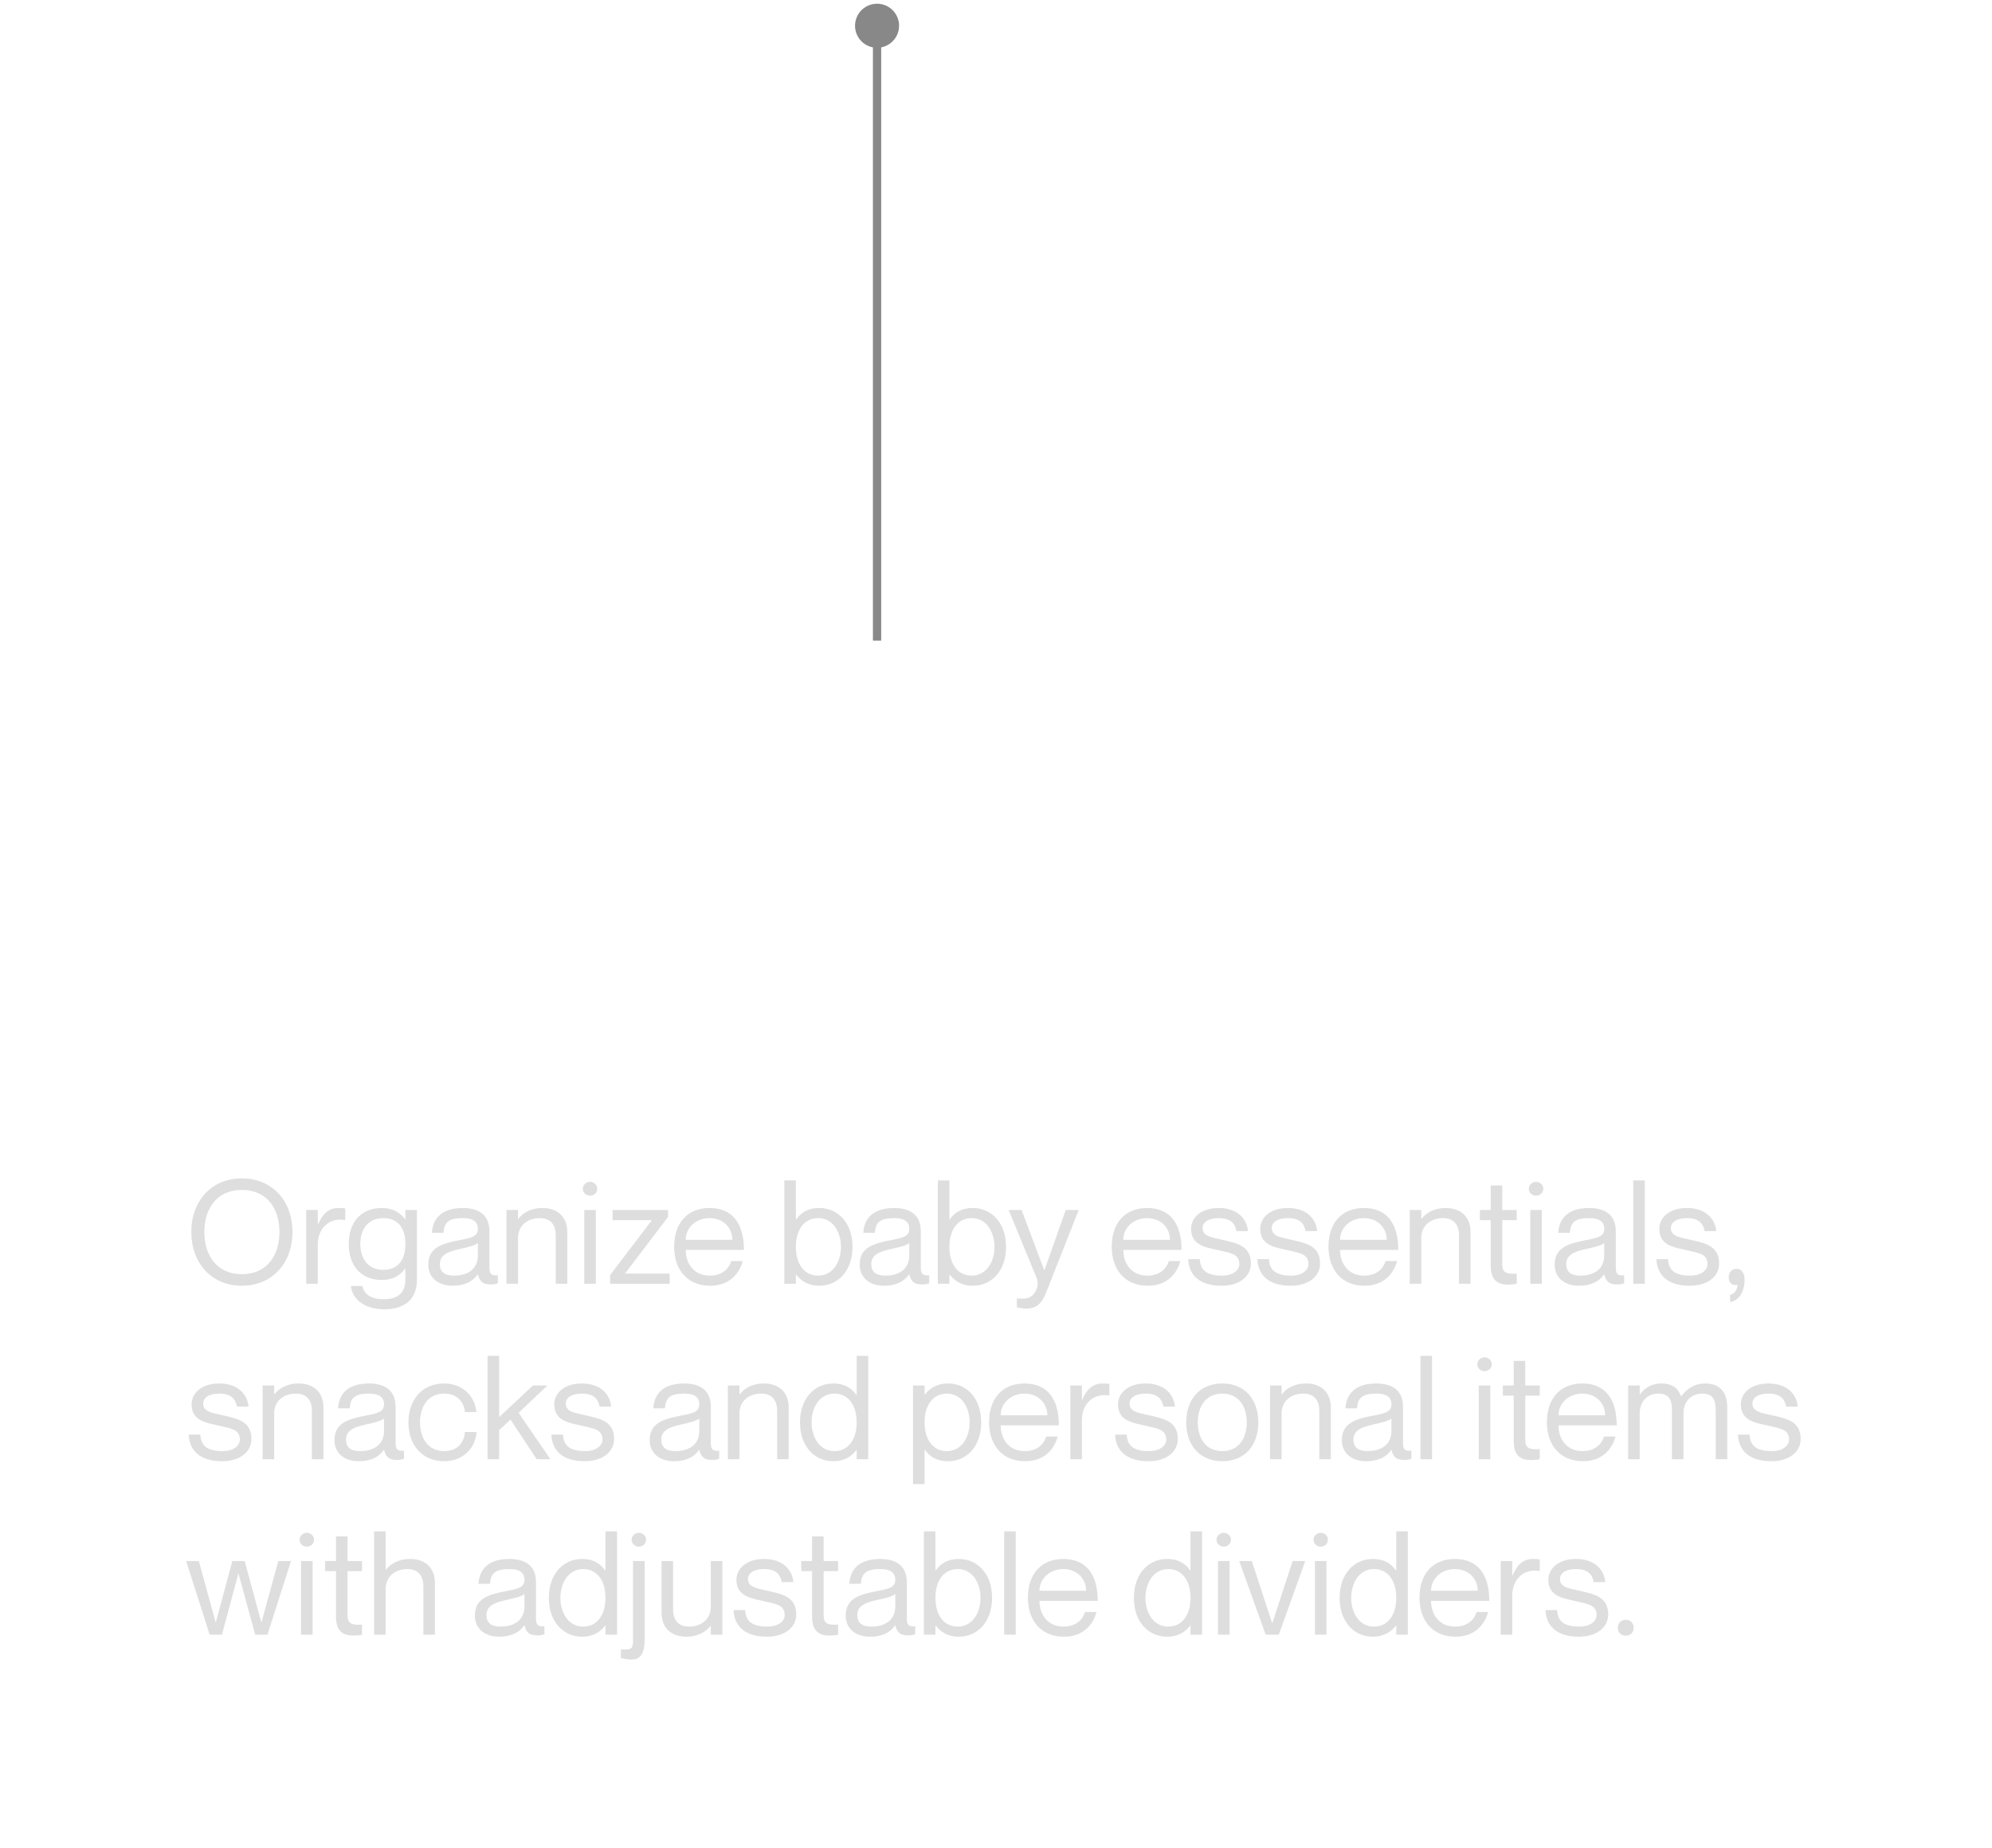 <svg width="193" height="179" viewBox="0 0 193 179" fill="none" xmlns="http://www.w3.org/2000/svg">
<path d="M84.976 0.361C83.797 0.361 82.842 1.316 82.842 2.494C82.842 3.672 83.797 4.627 84.976 4.627C86.154 4.627 87.109 3.672 87.109 2.494C87.109 1.316 86.154 0.361 84.976 0.361ZM84.976 62.058L85.376 62.058L85.376 2.494L84.976 2.494L84.576 2.494L84.576 62.058L84.976 62.058Z" fill="#888888"/>
<g filter="url(#filter0_d_1819_131)">
<path d="M23.436 124.558C20.496 124.558 18.536 122.36 18.536 119.35C18.536 116.34 20.496 114.156 23.436 114.156C26.376 114.156 28.336 116.34 28.336 119.35C28.336 122.36 26.376 124.558 23.436 124.558ZM23.436 123.438C25.956 123.438 27.076 121.506 27.076 119.35C27.076 117.194 25.956 115.276 23.436 115.276C20.916 115.276 19.796 117.194 19.796 119.35C19.796 121.506 20.916 123.438 23.436 123.438ZM32.791 117.026C33.057 117.026 33.253 117.04 33.449 117.068V118.188H33.421C31.867 117.936 30.789 119.028 30.789 120.554V124.362H29.669V117.222H30.789V118.636H30.817C31.195 117.698 31.769 117.026 32.791 117.026ZM39.277 117.222H40.397V123.97C40.397 125.874 39.193 126.84 37.233 126.84C35.273 126.84 34.111 125.804 33.999 124.586H35.119C35.259 125.314 35.847 125.86 37.177 125.86C38.507 125.86 39.277 125.286 39.277 123.956V122.878H39.249C38.829 123.494 38.157 123.998 36.981 123.998C35.217 123.998 33.789 122.864 33.789 120.512C33.789 118.16 35.217 117.026 36.981 117.026C38.157 117.026 38.829 117.558 39.249 118.104H39.277V117.222ZM37.121 123.018C38.451 123.018 39.277 122.192 39.277 120.512C39.277 118.832 38.451 118.006 37.121 118.006C35.651 118.006 34.909 119.112 34.909 120.512C34.909 121.912 35.651 123.018 37.121 123.018ZM46.301 119.042C46.301 118.482 45.993 118.006 44.845 118.006C43.487 118.006 43.039 118.398 42.969 119.434H41.849C41.919 118.062 42.773 117.026 44.845 117.026C46.203 117.026 47.421 117.558 47.421 119.28V122.752C47.421 123.312 47.519 123.62 48.233 123.536V124.32C47.939 124.418 47.785 124.432 47.575 124.432C46.903 124.432 46.497 124.25 46.301 123.466H46.273C45.825 124.138 45.027 124.558 43.851 124.558C42.409 124.558 41.499 123.732 41.499 122.528C41.499 120.904 42.703 120.484 44.551 120.134C45.755 119.91 46.301 119.756 46.301 119.042ZM43.963 123.578C45.293 123.578 46.301 122.976 46.301 121.604V120.414C46.091 120.624 45.405 120.82 44.649 120.974C43.263 121.268 42.619 121.618 42.619 122.472C42.619 123.172 43.039 123.578 43.963 123.578ZM52.57 117.026C53.872 117.026 54.964 117.74 54.964 119.378V124.362H53.844V119.658C53.844 118.734 53.41 118.006 52.29 118.006C51.03 118.006 50.19 118.804 50.19 119.91V124.362H49.07V117.222H50.19V118.076H50.218C50.596 117.572 51.352 117.026 52.57 117.026ZM57.166 115.836C56.858 115.836 56.466 115.598 56.466 115.164C56.466 114.73 56.858 114.492 57.166 114.492C57.488 114.492 57.866 114.73 57.866 115.164C57.866 115.598 57.488 115.836 57.166 115.836ZM56.606 117.222H57.726V124.362H56.606V117.222ZM59.112 123.522L63.144 118.23V118.202H59.35V117.222H64.726V117.894L60.568 123.354V123.382H64.88V124.362H59.112V123.522ZM68.76 123.578C70.188 123.578 70.72 122.654 70.846 122.164H71.966C71.602 123.494 70.58 124.558 68.802 124.558C66.632 124.558 65.316 123.032 65.316 120.792C65.316 118.412 66.66 117.026 68.746 117.026C70.986 117.026 72.078 118.552 72.078 121.086H66.436C66.436 122.374 67.206 123.578 68.76 123.578ZM68.746 118.006C67.402 118.006 66.436 118.958 66.436 120.106H70.958C70.958 118.958 70.09 118.006 68.746 118.006ZM79.378 117.026C81.17 117.026 82.598 118.44 82.598 120.792C82.598 123.144 81.17 124.558 79.378 124.558C78.23 124.558 77.558 124.026 77.138 123.48H77.11V124.362H75.99V114.352H77.11V118.146H77.138C77.558 117.53 78.23 117.026 79.378 117.026ZM79.266 123.578C80.736 123.578 81.478 122.192 81.478 120.792C81.478 119.392 80.736 118.006 79.266 118.006C77.936 118.006 77.11 119.112 77.11 120.792C77.11 122.472 77.936 123.578 79.266 123.578ZM88.096 119.042C88.096 118.482 87.788 118.006 86.64 118.006C85.282 118.006 84.834 118.398 84.764 119.434H83.644C83.714 118.062 84.568 117.026 86.64 117.026C87.998 117.026 89.216 117.558 89.216 119.28V122.752C89.216 123.312 89.314 123.62 90.028 123.536V124.32C89.734 124.418 89.58 124.432 89.37 124.432C88.698 124.432 88.292 124.25 88.096 123.466H88.068C87.62 124.138 86.822 124.558 85.646 124.558C84.204 124.558 83.294 123.732 83.294 122.528C83.294 120.904 84.498 120.484 86.346 120.134C87.55 119.91 88.096 119.756 88.096 119.042ZM85.758 123.578C87.088 123.578 88.096 122.976 88.096 121.604V120.414C87.886 120.624 87.2 120.82 86.444 120.974C85.058 121.268 84.414 121.618 84.414 122.472C84.414 123.172 84.834 123.578 85.758 123.578ZM94.253 117.026C96.045 117.026 97.473 118.44 97.473 120.792C97.473 123.144 96.045 124.558 94.253 124.558C93.105 124.558 92.433 124.026 92.013 123.48H91.985V124.362H90.865V114.352H91.985V118.146H92.013C92.433 117.53 93.105 117.026 94.253 117.026ZM94.141 123.578C95.611 123.578 96.353 122.192 96.353 120.792C96.353 119.392 95.611 118.006 94.141 118.006C92.811 118.006 91.985 119.112 91.985 120.792C91.985 122.472 92.811 123.578 94.141 123.578ZM104.514 117.222L101.462 124.95C101.154 125.72 100.79 126.77 99.474 126.77C99.026 126.77 98.704 126.686 98.522 126.63V125.79H98.69C99.306 125.846 99.74 125.804 100.118 125.398C100.412 125.076 100.706 124.474 100.426 123.774L97.724 117.222H98.984L101.168 123.046H101.196L103.254 117.222H104.514ZM111.157 123.578C112.585 123.578 113.117 122.654 113.243 122.164H114.363C113.999 123.494 112.977 124.558 111.199 124.558C109.029 124.558 107.713 123.032 107.713 120.792C107.713 118.412 109.057 117.026 111.143 117.026C113.383 117.026 114.475 118.552 114.475 121.086H108.833C108.833 122.374 109.603 123.578 111.157 123.578ZM111.143 118.006C109.799 118.006 108.833 118.958 108.833 120.106H113.355C113.355 118.958 112.487 118.006 111.143 118.006ZM118.481 120.12C119.755 120.428 121.197 120.638 121.197 122.402C121.197 123.704 120.007 124.558 118.383 124.558C116.199 124.558 115.191 123.522 115.121 121.982H116.241C116.311 122.78 116.591 123.578 118.383 123.578C119.601 123.578 120.077 122.948 120.077 122.472C120.077 121.436 119.139 121.38 118.117 121.128C117.025 120.862 115.401 120.736 115.401 119.056C115.401 117.936 116.395 117.026 118.075 117.026C119.853 117.026 120.805 118.034 120.917 119.266H119.797C119.685 118.72 119.419 118.006 118.075 118.006C117.067 118.006 116.521 118.412 116.521 118.972C116.521 119.812 117.487 119.882 118.481 120.12ZM125.181 120.12C126.455 120.428 127.897 120.638 127.897 122.402C127.897 123.704 126.707 124.558 125.083 124.558C122.899 124.558 121.891 123.522 121.821 121.982H122.941C123.011 122.78 123.291 123.578 125.083 123.578C126.301 123.578 126.777 122.948 126.777 122.472C126.777 121.436 125.839 121.38 124.817 121.128C123.725 120.862 122.101 120.736 122.101 119.056C122.101 117.936 123.095 117.026 124.775 117.026C126.553 117.026 127.505 118.034 127.617 119.266H126.497C126.385 118.72 126.119 118.006 124.775 118.006C123.767 118.006 123.221 118.412 123.221 118.972C123.221 119.812 124.187 119.882 125.181 120.12ZM132.157 123.578C133.585 123.578 134.117 122.654 134.243 122.164H135.363C134.999 123.494 133.977 124.558 132.199 124.558C130.029 124.558 128.713 123.032 128.713 120.792C128.713 118.412 130.057 117.026 132.143 117.026C134.383 117.026 135.475 118.552 135.475 121.086H129.833C129.833 122.374 130.603 123.578 132.157 123.578ZM132.143 118.006C130.799 118.006 129.833 118.958 129.833 120.106H134.355C134.355 118.958 133.487 118.006 132.143 118.006ZM140.083 117.026C141.385 117.026 142.477 117.74 142.477 119.378V124.362H141.357V119.658C141.357 118.734 140.923 118.006 139.803 118.006C138.543 118.006 137.703 118.804 137.703 119.91V124.362H136.583V117.222H137.703V118.076H137.731C138.109 117.572 138.865 117.026 140.083 117.026ZM146.951 118.202H145.551V122.5C145.551 123.312 145.999 123.452 146.951 123.382V124.362C146.699 124.418 146.405 124.446 146.111 124.446C145.159 124.446 144.431 124.068 144.431 122.612V118.202H143.381V117.222H144.431V114.842H145.551V117.222H146.951V118.202ZM148.823 115.836C148.515 115.836 148.123 115.598 148.123 115.164C148.123 114.73 148.515 114.492 148.823 114.492C149.145 114.492 149.523 114.73 149.523 115.164C149.523 115.598 149.145 115.836 148.823 115.836ZM148.263 117.222H149.383V124.362H148.263V117.222ZM155.43 119.042C155.43 118.482 155.122 118.006 153.974 118.006C152.616 118.006 152.168 118.398 152.098 119.434H150.978C151.048 118.062 151.902 117.026 153.974 117.026C155.332 117.026 156.55 117.558 156.55 119.28V122.752C156.55 123.312 156.648 123.62 157.362 123.536V124.32C157.068 124.418 156.914 124.432 156.704 124.432C156.032 124.432 155.626 124.25 155.43 123.466H155.402C154.954 124.138 154.156 124.558 152.98 124.558C151.538 124.558 150.628 123.732 150.628 122.528C150.628 120.904 151.832 120.484 153.68 120.134C154.884 119.91 155.43 119.756 155.43 119.042ZM153.092 123.578C154.422 123.578 155.43 122.976 155.43 121.604V120.414C155.22 120.624 154.534 120.82 153.778 120.974C152.392 121.268 151.748 121.618 151.748 122.472C151.748 123.172 152.168 123.578 153.092 123.578ZM158.241 114.352H159.361V124.362H158.241V114.352ZM163.845 120.12C165.119 120.428 166.561 120.638 166.561 122.402C166.561 123.704 165.371 124.558 163.747 124.558C161.563 124.558 160.555 123.522 160.485 121.982H161.605C161.675 122.78 161.955 123.578 163.747 123.578C164.965 123.578 165.441 122.948 165.441 122.472C165.441 121.436 164.503 121.38 163.481 121.128C162.389 120.862 160.765 120.736 160.765 119.056C160.765 117.936 161.759 117.026 163.439 117.026C165.217 117.026 166.169 118.034 166.281 119.266H165.161C165.049 118.72 164.783 118.006 163.439 118.006C162.431 118.006 161.885 118.412 161.885 118.972C161.885 119.812 162.851 119.882 163.845 120.12ZM168.332 124.446C167.898 124.586 167.492 124.348 167.492 123.732C167.492 123.2 167.828 122.92 168.248 122.92C168.766 122.92 169.032 123.354 169.032 124.012C169.032 124.754 168.724 125.944 167.632 126.14V125.44C168.066 125.342 168.332 124.964 168.332 124.446ZM21.644 137.12C22.918 137.428 24.36 137.638 24.36 139.402C24.36 140.704 23.17 141.558 21.546 141.558C19.362 141.558 18.354 140.522 18.284 138.982H19.404C19.474 139.78 19.754 140.578 21.546 140.578C22.764 140.578 23.24 139.948 23.24 139.472C23.24 138.436 22.302 138.38 21.28 138.128C20.188 137.862 18.564 137.736 18.564 136.056C18.564 134.936 19.558 134.026 21.238 134.026C23.016 134.026 23.968 135.034 24.08 136.266H22.96C22.848 135.72 22.582 135.006 21.238 135.006C20.23 135.006 19.684 135.412 19.684 135.972C19.684 136.812 20.65 136.882 21.644 137.12ZM28.945 134.026C30.247 134.026 31.339 134.74 31.339 136.378V141.362H30.219V136.658C30.219 135.734 29.785 135.006 28.665 135.006C27.405 135.006 26.565 135.804 26.565 136.91V141.362H25.445V134.222H26.565V135.076H26.593C26.971 134.572 27.727 134.026 28.945 134.026ZM37.209 136.042C37.209 135.482 36.901 135.006 35.753 135.006C34.395 135.006 33.947 135.398 33.877 136.434H32.757C32.827 135.062 33.681 134.026 35.753 134.026C37.111 134.026 38.329 134.558 38.329 136.28V139.752C38.329 140.312 38.427 140.62 39.141 140.536V141.32C38.847 141.418 38.693 141.432 38.483 141.432C37.811 141.432 37.405 141.25 37.209 140.466H37.181C36.733 141.138 35.935 141.558 34.759 141.558C33.317 141.558 32.407 140.732 32.407 139.528C32.407 137.904 33.611 137.484 35.459 137.134C36.663 136.91 37.209 136.756 37.209 136.042ZM34.871 140.578C36.201 140.578 37.209 139.976 37.209 138.604V137.414C36.999 137.624 36.313 137.82 35.557 137.974C34.171 138.268 33.527 138.618 33.527 139.472C33.527 140.172 33.947 140.578 34.871 140.578ZM45.046 136.798C44.99 136.014 44.458 135.006 43.03 135.006C41.336 135.006 40.692 136.448 40.692 137.792C40.692 139.136 41.336 140.578 43.03 140.578C44.472 140.578 44.99 139.584 45.046 138.73H46.166C46.068 140.354 44.794 141.558 43.03 141.558C40.944 141.558 39.572 140.032 39.572 137.792C39.572 135.552 40.944 134.026 43.03 134.026C44.794 134.026 45.998 135.202 46.166 136.798H45.046ZM47.238 131.352H48.358V137.288L51.634 134.222H53.034L50.248 136.868L53.328 141.362H51.998L49.464 137.526L48.358 138.548V141.362H47.238V131.352ZM56.78 137.12C58.054 137.428 59.496 137.638 59.496 139.402C59.496 140.704 58.306 141.558 56.682 141.558C54.498 141.558 53.49 140.522 53.42 138.982H54.54C54.61 139.78 54.89 140.578 56.682 140.578C57.9 140.578 58.376 139.948 58.376 139.472C58.376 138.436 57.438 138.38 56.416 138.128C55.324 137.862 53.7 137.736 53.7 136.056C53.7 134.936 54.694 134.026 56.374 134.026C58.152 134.026 59.104 135.034 59.216 136.266H58.096C57.984 135.72 57.718 135.006 56.374 135.006C55.366 135.006 54.82 135.412 54.82 135.972C54.82 136.812 55.786 136.882 56.78 137.12ZM67.752 136.042C67.752 135.482 67.444 135.006 66.296 135.006C64.938 135.006 64.49 135.398 64.42 136.434H63.3C63.37 135.062 64.224 134.026 66.296 134.026C67.654 134.026 68.872 134.558 68.872 136.28V139.752C68.872 140.312 68.97 140.62 69.684 140.536V141.32C69.39 141.418 69.236 141.432 69.026 141.432C68.354 141.432 67.948 141.25 67.752 140.466H67.724C67.276 141.138 66.478 141.558 65.302 141.558C63.86 141.558 62.95 140.732 62.95 139.528C62.95 137.904 64.154 137.484 66.002 137.134C67.206 136.91 67.752 136.756 67.752 136.042ZM65.414 140.578C66.744 140.578 67.752 139.976 67.752 138.604V137.414C67.542 137.624 66.856 137.82 66.1 137.974C64.714 138.268 64.07 138.618 64.07 139.472C64.07 140.172 64.49 140.578 65.414 140.578ZM74.021 134.026C75.323 134.026 76.415 134.74 76.415 136.378V141.362H75.295V136.658C75.295 135.734 74.861 135.006 73.741 135.006C72.481 135.006 71.641 135.804 71.641 136.91V141.362H70.521V134.222H71.641V135.076H71.669C72.047 134.572 72.803 134.026 74.021 134.026ZM82.999 131.352H84.12V141.362H82.999V140.48H82.972C82.552 141.026 81.879 141.558 80.731 141.558C78.939 141.558 77.511 140.144 77.511 137.792C77.511 135.44 78.939 134.026 80.731 134.026C81.879 134.026 82.552 134.53 82.972 135.146H82.999V131.352ZM80.844 140.578C82.174 140.578 82.999 139.472 82.999 137.792C82.999 136.112 82.174 135.006 80.844 135.006C79.374 135.006 78.632 136.392 78.632 137.792C78.632 139.192 79.374 140.578 80.844 140.578ZM91.874 134.026C93.638 134.026 95.067 135.44 95.067 137.792C95.067 140.144 93.638 141.558 91.874 141.558C90.698 141.558 90.026 141.054 89.606 140.438H89.579V143.77H88.459V134.222H89.579V135.104H89.606C90.026 134.558 90.698 134.026 91.874 134.026ZM91.734 140.578C93.204 140.578 93.947 139.192 93.947 137.792C93.947 136.392 93.204 135.006 91.734 135.006C90.404 135.006 89.579 136.112 89.579 137.792C89.579 139.472 90.404 140.578 91.734 140.578ZM99.276 140.578C100.704 140.578 101.236 139.654 101.362 139.164H102.482C102.118 140.494 101.096 141.558 99.318 141.558C97.148 141.558 95.832 140.032 95.832 137.792C95.832 135.412 97.176 134.026 99.262 134.026C101.502 134.026 102.594 135.552 102.594 138.086H96.952C96.952 139.374 97.722 140.578 99.276 140.578ZM99.262 135.006C97.918 135.006 96.952 135.958 96.952 137.106H101.474C101.474 135.958 100.606 135.006 99.262 135.006ZM106.825 134.026C107.091 134.026 107.287 134.04 107.483 134.068V135.188H107.455C105.901 134.936 104.823 136.028 104.823 137.554V141.362H103.703V134.222H104.823V135.636H104.851C105.229 134.698 105.803 134.026 106.825 134.026ZM111.399 137.12C112.673 137.428 114.115 137.638 114.115 139.402C114.115 140.704 112.925 141.558 111.301 141.558C109.117 141.558 108.109 140.522 108.039 138.982H109.159C109.229 139.78 109.509 140.578 111.301 140.578C112.519 140.578 112.995 139.948 112.995 139.472C112.995 138.436 112.057 138.38 111.035 138.128C109.943 137.862 108.319 137.736 108.319 136.056C108.319 134.936 109.313 134.026 110.993 134.026C112.771 134.026 113.723 135.034 113.835 136.266H112.715C112.603 135.72 112.337 135.006 110.993 135.006C109.985 135.006 109.439 135.412 109.439 135.972C109.439 136.812 110.405 136.882 111.399 137.12ZM118.431 141.558C116.247 141.558 114.931 140.018 114.931 137.792C114.931 135.566 116.247 134.026 118.431 134.026C120.601 134.026 121.917 135.566 121.917 137.792C121.917 140.018 120.601 141.558 118.431 141.558ZM118.431 140.578C120.027 140.578 120.797 139.318 120.797 137.792C120.797 136.266 120.027 135.006 118.431 135.006C116.821 135.006 116.051 136.266 116.051 137.792C116.051 139.318 116.821 140.578 118.431 140.578ZM126.548 134.026C127.85 134.026 128.942 134.74 128.942 136.378V141.362H127.822V136.658C127.822 135.734 127.388 135.006 126.268 135.006C125.008 135.006 124.168 135.804 124.168 136.91V141.362H123.048V134.222H124.168V135.076H124.196C124.574 134.572 125.33 134.026 126.548 134.026ZM134.813 136.042C134.813 135.482 134.505 135.006 133.357 135.006C131.999 135.006 131.551 135.398 131.481 136.434H130.361C130.431 135.062 131.285 134.026 133.357 134.026C134.715 134.026 135.933 134.558 135.933 136.28V139.752C135.933 140.312 136.031 140.62 136.745 140.536V141.32C136.451 141.418 136.297 141.432 136.087 141.432C135.415 141.432 135.009 141.25 134.813 140.466H134.785C134.337 141.138 133.539 141.558 132.363 141.558C130.921 141.558 130.011 140.732 130.011 139.528C130.011 137.904 131.215 137.484 133.063 137.134C134.267 136.91 134.813 136.756 134.813 136.042ZM132.475 140.578C133.805 140.578 134.813 139.976 134.813 138.604V137.414C134.603 137.624 133.917 137.82 133.161 137.974C131.775 138.268 131.131 138.618 131.131 139.472C131.131 140.172 131.551 140.578 132.475 140.578ZM137.624 131.352H138.744V141.362H137.624V131.352ZM143.832 132.836C143.524 132.836 143.132 132.598 143.132 132.164C143.132 131.73 143.524 131.492 143.832 131.492C144.154 131.492 144.532 131.73 144.532 132.164C144.532 132.598 144.154 132.836 143.832 132.836ZM143.272 134.222H144.392V141.362H143.272V134.222ZM149.18 135.202H147.78V139.5C147.78 140.312 148.228 140.452 149.18 140.382V141.362C148.928 141.418 148.634 141.446 148.34 141.446C147.388 141.446 146.66 141.068 146.66 139.612V135.202H145.61V134.222H146.66V131.842H147.78V134.222H149.18V135.202ZM153.321 140.578C154.749 140.578 155.281 139.654 155.407 139.164H156.527C156.163 140.494 155.141 141.558 153.363 141.558C151.193 141.558 149.877 140.032 149.877 137.792C149.877 135.412 151.221 134.026 153.307 134.026C155.547 134.026 156.639 135.552 156.639 138.086H150.997C150.997 139.374 151.767 140.578 153.321 140.578ZM153.307 135.006C151.963 135.006 150.997 135.958 150.997 137.106H155.519C155.519 135.958 154.651 135.006 153.307 135.006ZM165.21 134.026C166.652 134.026 167.352 134.88 167.352 136.378V141.362H166.232V136.658C166.232 135.734 166.05 135.006 164.93 135.006C163.81 135.006 163.11 135.804 163.11 136.91V141.362H161.99V136.658C161.99 135.734 161.808 135.006 160.688 135.006C159.568 135.006 158.868 135.804 158.868 136.91V141.362H157.748V134.222H158.868V135.076H158.896C159.274 134.572 159.89 134.026 160.968 134.026C161.99 134.026 162.578 134.46 162.872 135.258H162.9C163.39 134.586 164.132 134.026 165.21 134.026ZM171.747 137.12C173.021 137.428 174.463 137.638 174.463 139.402C174.463 140.704 173.273 141.558 171.649 141.558C169.465 141.558 168.457 140.522 168.387 138.982H169.507C169.577 139.78 169.857 140.578 171.649 140.578C172.867 140.578 173.343 139.948 173.343 139.472C173.343 138.436 172.405 138.38 171.383 138.128C170.291 137.862 168.667 137.736 168.667 136.056C168.667 134.936 169.661 134.026 171.341 134.026C173.119 134.026 174.071 135.034 174.183 136.266H173.063C172.951 135.72 172.685 135.006 171.341 135.006C170.333 135.006 169.787 135.412 169.787 135.972C169.787 136.812 170.753 136.882 171.747 137.12ZM18.032 151.222H19.264L20.888 157.144H20.916L22.512 151.222H23.702L25.312 157.144H25.34L26.964 151.222H28.196L25.914 158.362H24.724L23.114 152.468H23.086L21.504 158.362H20.314L18.032 151.222ZM29.727 149.836C29.419 149.836 29.027 149.598 29.027 149.164C29.027 148.73 29.419 148.492 29.727 148.492C30.049 148.492 30.427 148.73 30.427 149.164C30.427 149.598 30.049 149.836 29.727 149.836ZM29.167 151.222H30.287V158.362H29.167V151.222ZM35.074 152.202H33.674V156.5C33.674 157.312 34.122 157.452 35.074 157.382V158.362C34.822 158.418 34.528 158.446 34.234 158.446C33.282 158.446 32.554 158.068 32.554 156.612V152.202H31.504V151.222H32.554V148.842H33.674V151.222H35.074V152.202ZM39.746 151.026C41.048 151.026 42.14 151.74 42.14 153.378V158.362H41.02V153.658C41.02 152.734 40.586 152.006 39.466 152.006C38.206 152.006 37.366 152.804 37.366 153.91V158.362H36.246V148.352H37.366V152.076H37.394C37.772 151.572 38.528 151.026 39.746 151.026ZM50.813 153.042C50.813 152.482 50.505 152.006 49.357 152.006C47.999 152.006 47.551 152.398 47.481 153.434H46.361C46.431 152.062 47.285 151.026 49.357 151.026C50.715 151.026 51.933 151.558 51.933 153.28V156.752C51.933 157.312 52.031 157.62 52.745 157.536V158.32C52.451 158.418 52.297 158.432 52.087 158.432C51.415 158.432 51.009 158.25 50.813 157.466H50.785C50.337 158.138 49.539 158.558 48.363 158.558C46.921 158.558 46.011 157.732 46.011 156.528C46.011 154.904 47.215 154.484 49.063 154.134C50.267 153.91 50.813 153.756 50.813 153.042ZM48.475 157.578C49.805 157.578 50.813 156.976 50.813 155.604V154.414C50.603 154.624 49.917 154.82 49.161 154.974C47.775 155.268 47.131 155.618 47.131 156.472C47.131 157.172 47.551 157.578 48.475 157.578ZM58.663 148.352H59.783V158.362H58.663V157.48H58.636C58.215 158.026 57.544 158.558 56.395 158.558C54.603 158.558 53.175 157.144 53.175 154.792C53.175 152.44 54.603 151.026 56.395 151.026C57.544 151.026 58.215 151.53 58.636 152.146H58.663V148.352ZM56.508 157.578C57.837 157.578 58.663 156.472 58.663 154.792C58.663 153.112 57.837 152.006 56.508 152.006C55.038 152.006 54.295 153.392 54.295 154.792C54.295 156.192 55.038 157.578 56.508 157.578ZM61.894 149.836C61.586 149.836 61.194 149.598 61.194 149.164C61.194 148.73 61.586 148.492 61.894 148.492C62.216 148.492 62.594 148.73 62.594 149.164C62.594 149.598 62.216 149.836 61.894 149.836ZM61.334 151.222H62.454V158.852C62.454 160.042 62.146 160.77 61.194 160.77C60.844 160.77 60.564 160.728 60.158 160.616V159.776C61.11 159.846 61.334 159.776 61.334 158.964V151.222ZM68.868 151.222H69.988V158.362H68.868V157.508H68.84C68.462 158.012 67.706 158.558 66.488 158.558C65.186 158.558 64.094 157.844 64.094 156.206V151.222H65.214V155.926C65.214 156.85 65.648 157.578 66.768 157.578C68.028 157.578 68.868 156.78 68.868 155.674V151.222ZM74.431 154.12C75.705 154.428 77.147 154.638 77.147 156.402C77.147 157.704 75.957 158.558 74.333 158.558C72.149 158.558 71.141 157.522 71.071 155.982H72.191C72.261 156.78 72.541 157.578 74.333 157.578C75.551 157.578 76.027 156.948 76.027 156.472C76.027 155.436 75.089 155.38 74.067 155.128C72.975 154.862 71.351 154.736 71.351 153.056C71.351 151.936 72.345 151.026 74.025 151.026C75.803 151.026 76.755 152.034 76.867 153.266H75.747C75.635 152.72 75.369 152.006 74.025 152.006C73.017 152.006 72.471 152.412 72.471 152.972C72.471 153.812 73.437 153.882 74.431 154.12ZM81.203 152.202H79.803V156.5C79.803 157.312 80.251 157.452 81.203 157.382V158.362C80.951 158.418 80.657 158.446 80.363 158.446C79.411 158.446 78.683 158.068 78.683 156.612V152.202H77.633V151.222H78.683V148.842H79.803V151.222H81.203V152.202ZM86.743 153.042C86.743 152.482 86.434 152.006 85.287 152.006C83.928 152.006 83.481 152.398 83.41 153.434H82.29C82.361 152.062 83.215 151.026 85.287 151.026C86.644 151.026 87.862 151.558 87.862 153.28V156.752C87.862 157.312 87.96 157.62 88.674 157.536V158.32C88.38 158.418 88.227 158.432 88.016 158.432C87.344 158.432 86.939 158.25 86.743 157.466H86.715C86.266 158.138 85.469 158.558 84.293 158.558C82.85 158.558 81.941 157.732 81.941 156.528C81.941 154.904 83.144 154.484 84.993 154.134C86.197 153.91 86.743 153.756 86.743 153.042ZM84.404 157.578C85.734 157.578 86.743 156.976 86.743 155.604V154.414C86.532 154.624 85.847 154.82 85.091 154.974C83.704 155.268 83.061 155.618 83.061 156.472C83.061 157.172 83.481 157.578 84.404 157.578ZM92.899 151.026C94.691 151.026 96.119 152.44 96.119 154.792C96.119 157.144 94.691 158.558 92.899 158.558C91.751 158.558 91.079 158.026 90.659 157.48H90.631V158.362H89.511V148.352H90.631V152.146H90.659C91.079 151.53 91.751 151.026 92.899 151.026ZM92.787 157.578C94.257 157.578 94.999 156.192 94.999 154.792C94.999 153.392 94.257 152.006 92.787 152.006C91.457 152.006 90.631 153.112 90.631 154.792C90.631 156.472 91.457 157.578 92.787 157.578ZM97.291 148.352H98.412V158.362H97.291V148.352ZM103.036 157.578C104.464 157.578 104.996 156.654 105.122 156.164H106.242C105.878 157.494 104.856 158.558 103.078 158.558C100.908 158.558 99.591 157.032 99.591 154.792C99.591 152.412 100.936 151.026 103.022 151.026C105.262 151.026 106.354 152.552 106.354 155.086H100.712C100.712 156.374 101.482 157.578 103.036 157.578ZM103.022 152.006C101.678 152.006 100.712 152.958 100.712 154.106H105.234C105.234 152.958 104.366 152.006 103.022 152.006ZM115.347 148.352H116.467V158.362H115.347V157.48H115.319C114.899 158.026 114.227 158.558 113.079 158.558C111.287 158.558 109.859 157.144 109.859 154.792C109.859 152.44 111.287 151.026 113.079 151.026C114.227 151.026 114.899 151.53 115.319 152.146H115.347V148.352ZM113.191 157.578C114.521 157.578 115.347 156.472 115.347 154.792C115.347 153.112 114.521 152.006 113.191 152.006C111.721 152.006 110.979 153.392 110.979 154.792C110.979 156.192 111.721 157.578 113.191 157.578ZM118.567 149.836C118.259 149.836 117.867 149.598 117.867 149.164C117.867 148.73 118.259 148.492 118.567 148.492C118.889 148.492 119.267 148.73 119.267 149.164C119.267 149.598 118.889 149.836 118.567 149.836ZM118.007 151.222H119.127V158.362H118.007V151.222ZM120.064 151.222H121.282L123.256 157.242H123.27L125.244 151.222H126.462L123.9 158.362H122.626L120.064 151.222ZM127.959 149.836C127.651 149.836 127.259 149.598 127.259 149.164C127.259 148.73 127.651 148.492 127.959 148.492C128.281 148.492 128.659 148.73 128.659 149.164C128.659 149.598 128.281 149.836 127.959 149.836ZM127.399 151.222H128.519V158.362H127.399V151.222ZM135.281 148.352H136.401V158.362H135.281V157.48H135.253C134.833 158.026 134.161 158.558 133.013 158.558C131.221 158.558 129.793 157.144 129.793 154.792C129.793 152.44 131.221 151.026 133.013 151.026C134.161 151.026 134.833 151.53 135.253 152.146H135.281V148.352ZM133.125 157.578C134.455 157.578 135.281 156.472 135.281 154.792C135.281 153.112 134.455 152.006 133.125 152.006C131.655 152.006 130.913 153.392 130.913 154.792C130.913 156.192 131.655 157.578 133.125 157.578ZM140.975 157.578C142.403 157.578 142.935 156.654 143.061 156.164H144.181C143.817 157.494 142.795 158.558 141.017 158.558C138.847 158.558 137.531 157.032 137.531 154.792C137.531 152.412 138.875 151.026 140.961 151.026C143.201 151.026 144.293 152.552 144.293 155.086H138.651C138.651 156.374 139.421 157.578 140.975 157.578ZM140.961 152.006C139.617 152.006 138.651 152.958 138.651 154.106H143.173C143.173 152.958 142.305 152.006 140.961 152.006ZM148.524 151.026C148.79 151.026 148.986 151.04 149.182 151.068V152.188H149.154C147.6 151.936 146.522 153.028 146.522 154.554V158.362H145.402V151.222H146.522V152.636H146.55C146.928 151.698 147.502 151.026 148.524 151.026ZM153.099 154.12C154.373 154.428 155.815 154.638 155.815 156.402C155.815 157.704 154.625 158.558 153.001 158.558C150.817 158.558 149.809 157.522 149.739 155.982H150.859C150.929 156.78 151.209 157.578 153.001 157.578C154.219 157.578 154.695 156.948 154.695 156.472C154.695 155.436 153.757 155.38 152.735 155.128C151.643 154.862 150.019 154.736 150.019 153.056C150.019 151.936 151.013 151.026 152.693 151.026C154.471 151.026 155.423 152.034 155.535 153.266H154.415C154.303 152.72 154.037 152.006 152.693 152.006C151.685 152.006 151.139 152.412 151.139 152.972C151.139 153.812 152.105 153.882 153.099 154.12ZM157.516 158.46C157.082 158.46 156.746 158.166 156.746 157.69C156.746 157.228 157.082 156.92 157.516 156.92C157.95 156.92 158.286 157.228 158.286 157.69C158.286 158.166 157.95 158.46 157.516 158.46Z" fill="#DEDEDE"/>
</g>
<g filter="url(#filter1_d_1819_131)">
<path d="M25.608 91.158H20.936L20.008 93.862H18.072L22.28 82.422H24.28L28.472 93.862H26.536L25.608 91.158ZM21.464 89.574H25.096L23.304 84.166H23.272L21.464 89.574ZM34.848 82.422H36.528V93.862H34.848V92.918H34.816C34.384 93.478 33.584 94.102 32.32 94.102C30.224 94.102 28.672 92.47 28.672 89.782C28.672 87.094 30.224 85.462 32.32 85.462C33.584 85.462 34.384 86.054 34.816 86.678H34.848V82.422ZM32.608 92.726C33.984 92.726 34.832 91.59 34.832 89.782C34.832 87.958 33.984 86.838 32.608 86.838C31.136 86.838 30.352 88.182 30.352 89.782C30.352 91.382 31.136 92.726 32.608 92.726ZM38.999 84.31C38.535 84.31 38.055 83.99 38.055 83.414C38.055 82.838 38.535 82.534 38.999 82.534C39.479 82.534 39.959 82.838 39.959 83.414C39.959 83.99 39.479 84.31 38.999 84.31ZM38.167 85.686H39.847V94.246C39.847 95.75 39.447 96.646 38.103 96.646C37.607 96.646 37.255 96.582 36.791 96.47V95.19C37.879 95.254 38.167 95.19 38.167 94.262V85.686ZM46.933 85.686H48.613V93.862H46.933V92.806H46.901C46.469 93.446 45.621 94.086 44.213 94.086C42.693 94.086 41.493 93.206 41.493 91.334V85.686H43.189V90.854C43.189 91.958 43.653 92.662 44.805 92.662C46.101 92.662 46.933 91.878 46.933 90.662V85.686ZM53.749 88.918C55.253 89.27 56.885 89.606 56.885 91.558C56.885 93.126 55.541 94.102 53.557 94.102C50.917 94.102 49.781 92.87 49.701 91.142H51.333C51.413 92.022 51.797 92.774 53.525 92.774C54.693 92.774 55.189 92.198 55.189 91.686C55.189 90.662 54.213 90.582 53.013 90.294C51.717 89.99 49.957 89.734 49.957 87.878C49.957 86.534 51.141 85.462 53.189 85.462C55.413 85.462 56.469 86.662 56.581 88.086H54.949C54.837 87.446 54.517 86.79 53.205 86.79C52.197 86.79 51.653 87.174 51.653 87.75C51.653 88.582 52.565 88.646 53.749 88.918ZM61.727 87.062H60.191V91.494C60.191 92.422 60.639 92.534 61.727 92.47V93.846C61.391 93.926 61.023 93.974 60.575 93.974C59.23 93.974 58.495 93.366 58.495 91.638V87.062H57.31V85.686H58.495V83.11H60.191V85.686H61.727V87.062ZM67.938 87.83C67.938 87.238 67.586 86.79 66.466 86.79C65.122 86.79 64.626 87.206 64.546 88.262H62.914C62.994 86.694 64.002 85.462 66.466 85.462C68.274 85.462 69.618 86.15 69.618 88.326V92.214C69.618 92.79 69.746 93.094 70.402 93.03V93.83C70.018 93.974 69.746 94.006 69.426 94.006C68.53 94.006 68.114 93.686 67.954 92.886H67.922C67.41 93.606 66.482 94.102 65.218 94.102C63.554 94.102 62.53 93.142 62.53 91.766C62.53 89.974 63.858 89.414 65.906 89.014C67.17 88.774 67.938 88.614 67.938 87.83ZM65.586 92.774C66.978 92.774 67.938 92.086 67.938 90.758V89.526C67.666 89.718 67.01 89.91 66.226 90.07C64.834 90.374 64.226 90.774 64.226 91.606C64.226 92.358 64.674 92.774 65.586 92.774ZM75.593 85.462C77.689 85.462 79.241 87.094 79.241 89.782C79.241 92.47 77.689 94.102 75.593 94.102C74.329 94.102 73.529 93.478 73.097 92.918H73.065V93.862H71.385V82.422H73.065V86.678H73.097C73.529 86.054 74.329 85.462 75.593 85.462ZM75.305 92.726C76.777 92.726 77.561 91.382 77.561 89.782C77.561 88.182 76.777 86.838 75.305 86.838C73.929 86.838 73.081 87.958 73.081 89.782C73.081 91.59 73.929 92.726 75.305 92.726ZM80.448 82.422H82.144V93.862H80.448V82.422ZM87.392 92.726C88.784 92.726 89.344 91.862 89.488 91.366H91.168C90.752 92.918 89.536 94.102 87.44 94.102C84.896 94.102 83.344 92.342 83.344 89.782C83.344 87.126 84.896 85.462 87.36 85.462C90 85.462 91.296 87.302 91.296 90.214H85.024C85.024 91.59 85.904 92.726 87.392 92.726ZM87.36 86.79C86 86.79 85.024 87.702 85.024 88.966H89.616C89.616 87.702 88.72 86.79 87.36 86.79ZM95.67 93.862V82.422H100.118C103.27 82.422 105.206 84.47 105.206 88.15C105.206 91.83 103.334 93.862 100.166 93.862H95.67ZM97.574 84.038V92.246H100.022C102.582 92.246 103.302 90.342 103.302 88.15C103.302 85.958 102.582 84.038 100.022 84.038H97.574ZM107.501 84.31C107.037 84.31 106.557 83.99 106.557 83.414C106.557 82.838 107.037 82.534 107.501 82.534C107.997 82.534 108.461 82.838 108.461 83.414C108.461 83.99 107.997 84.31 107.501 84.31ZM106.669 85.686H108.349V93.862H106.669V85.686ZM109.257 85.686H111.033L113.097 92.086H113.113L115.177 85.686H116.953L114.057 93.862H112.153L109.257 85.686ZM118.704 84.31C118.24 84.31 117.76 83.99 117.76 83.414C117.76 82.838 118.24 82.534 118.704 82.534C119.2 82.534 119.664 82.838 119.664 83.414C119.664 83.99 119.2 84.31 118.704 84.31ZM117.872 85.686H119.552V93.862H117.872V85.686ZM127.004 82.422H128.684V93.862H127.004V92.918H126.972C126.54 93.478 125.74 94.102 124.476 94.102C122.38 94.102 120.828 92.47 120.828 89.782C120.828 87.094 122.38 85.462 124.476 85.462C125.74 85.462 126.54 86.054 126.972 86.678H127.004V82.422ZM124.764 92.726C126.14 92.726 126.988 91.59 126.988 89.782C126.988 87.958 126.14 86.838 124.764 86.838C123.292 86.838 122.508 88.182 122.508 89.782C122.508 91.382 123.292 92.726 124.764 92.726ZM133.907 92.726C135.299 92.726 135.859 91.862 136.003 91.366H137.683C137.267 92.918 136.051 94.102 133.955 94.102C131.411 94.102 129.859 92.342 129.859 89.782C129.859 87.126 131.411 85.462 133.875 85.462C136.515 85.462 137.811 87.302 137.811 90.214H131.539C131.539 91.59 132.419 92.726 133.907 92.726ZM133.875 86.79C132.515 86.79 131.539 87.702 131.539 88.966H136.131C136.131 87.702 135.235 86.79 133.875 86.79ZM142.851 85.494C143.139 85.494 143.347 85.51 143.587 85.542V87.126H143.555C141.939 86.854 140.643 87.942 140.643 89.686V93.862H138.963V85.686H140.643V87.222H140.675C141.107 86.198 141.779 85.494 142.851 85.494ZM148.202 88.918C149.706 89.27 151.338 89.606 151.338 91.558C151.338 93.126 149.994 94.102 148.01 94.102C145.37 94.102 144.234 92.87 144.154 91.142H145.786C145.866 92.022 146.25 92.774 147.978 92.774C149.146 92.774 149.642 92.198 149.642 91.686C149.642 90.662 148.666 90.582 147.466 90.294C146.17 89.99 144.41 89.734 144.41 87.878C144.41 86.534 145.594 85.462 147.642 85.462C149.866 85.462 150.922 86.662 151.034 88.086H149.402C149.29 87.446 148.97 86.79 147.658 86.79C146.65 86.79 146.106 87.174 146.106 87.75C146.106 88.582 147.018 88.646 148.202 88.918Z" fill="white"/>
</g>
<defs>
<filter id="filter0_d_1819_131" x="0.231" y="96.356" width="192.032" height="82.214" filterUnits="userSpaceOnUse" color-interpolation-filters="sRGB">
<feFlood flood-opacity="0" result="BackgroundImageFix"/>
<feColorMatrix in="SourceAlpha" type="matrix" values="0 0 0 0 0 0 0 0 0 0 0 0 0 0 0 0 0 0 127 0" result="hardAlpha"/>
<feOffset/>
<feGaussianBlur stdDeviation="8.9"/>
<feComposite in2="hardAlpha" operator="out"/>
<feColorMatrix type="matrix" values="0 0 0 0 0 0 0 0 0 0 0 0 0 0 0 0 0 0 0.1 0"/>
<feBlend mode="normal" in2="BackgroundImageFix" result="effect1_dropShadow_1819_131"/>
<feBlend mode="normal" in="SourceGraphic" in2="effect1_dropShadow_1819_131" result="shape"/>
</filter>
<filter id="filter1_d_1819_131" x="0.271" y="64.622" width="168.867" height="49.824" filterUnits="userSpaceOnUse" color-interpolation-filters="sRGB">
<feFlood flood-opacity="0" result="BackgroundImageFix"/>
<feColorMatrix in="SourceAlpha" type="matrix" values="0 0 0 0 0 0 0 0 0 0 0 0 0 0 0 0 0 0 127 0" result="hardAlpha"/>
<feOffset/>
<feGaussianBlur stdDeviation="8.9"/>
<feComposite in2="hardAlpha" operator="out"/>
<feColorMatrix type="matrix" values="0 0 0 0 0 0 0 0 0 0 0 0 0 0 0 0 0 0 0.1 0"/>
<feBlend mode="normal" in2="BackgroundImageFix" result="effect1_dropShadow_1819_131"/>
<feBlend mode="normal" in="SourceGraphic" in2="effect1_dropShadow_1819_131" result="shape"/>
</filter>
</defs>
</svg>
